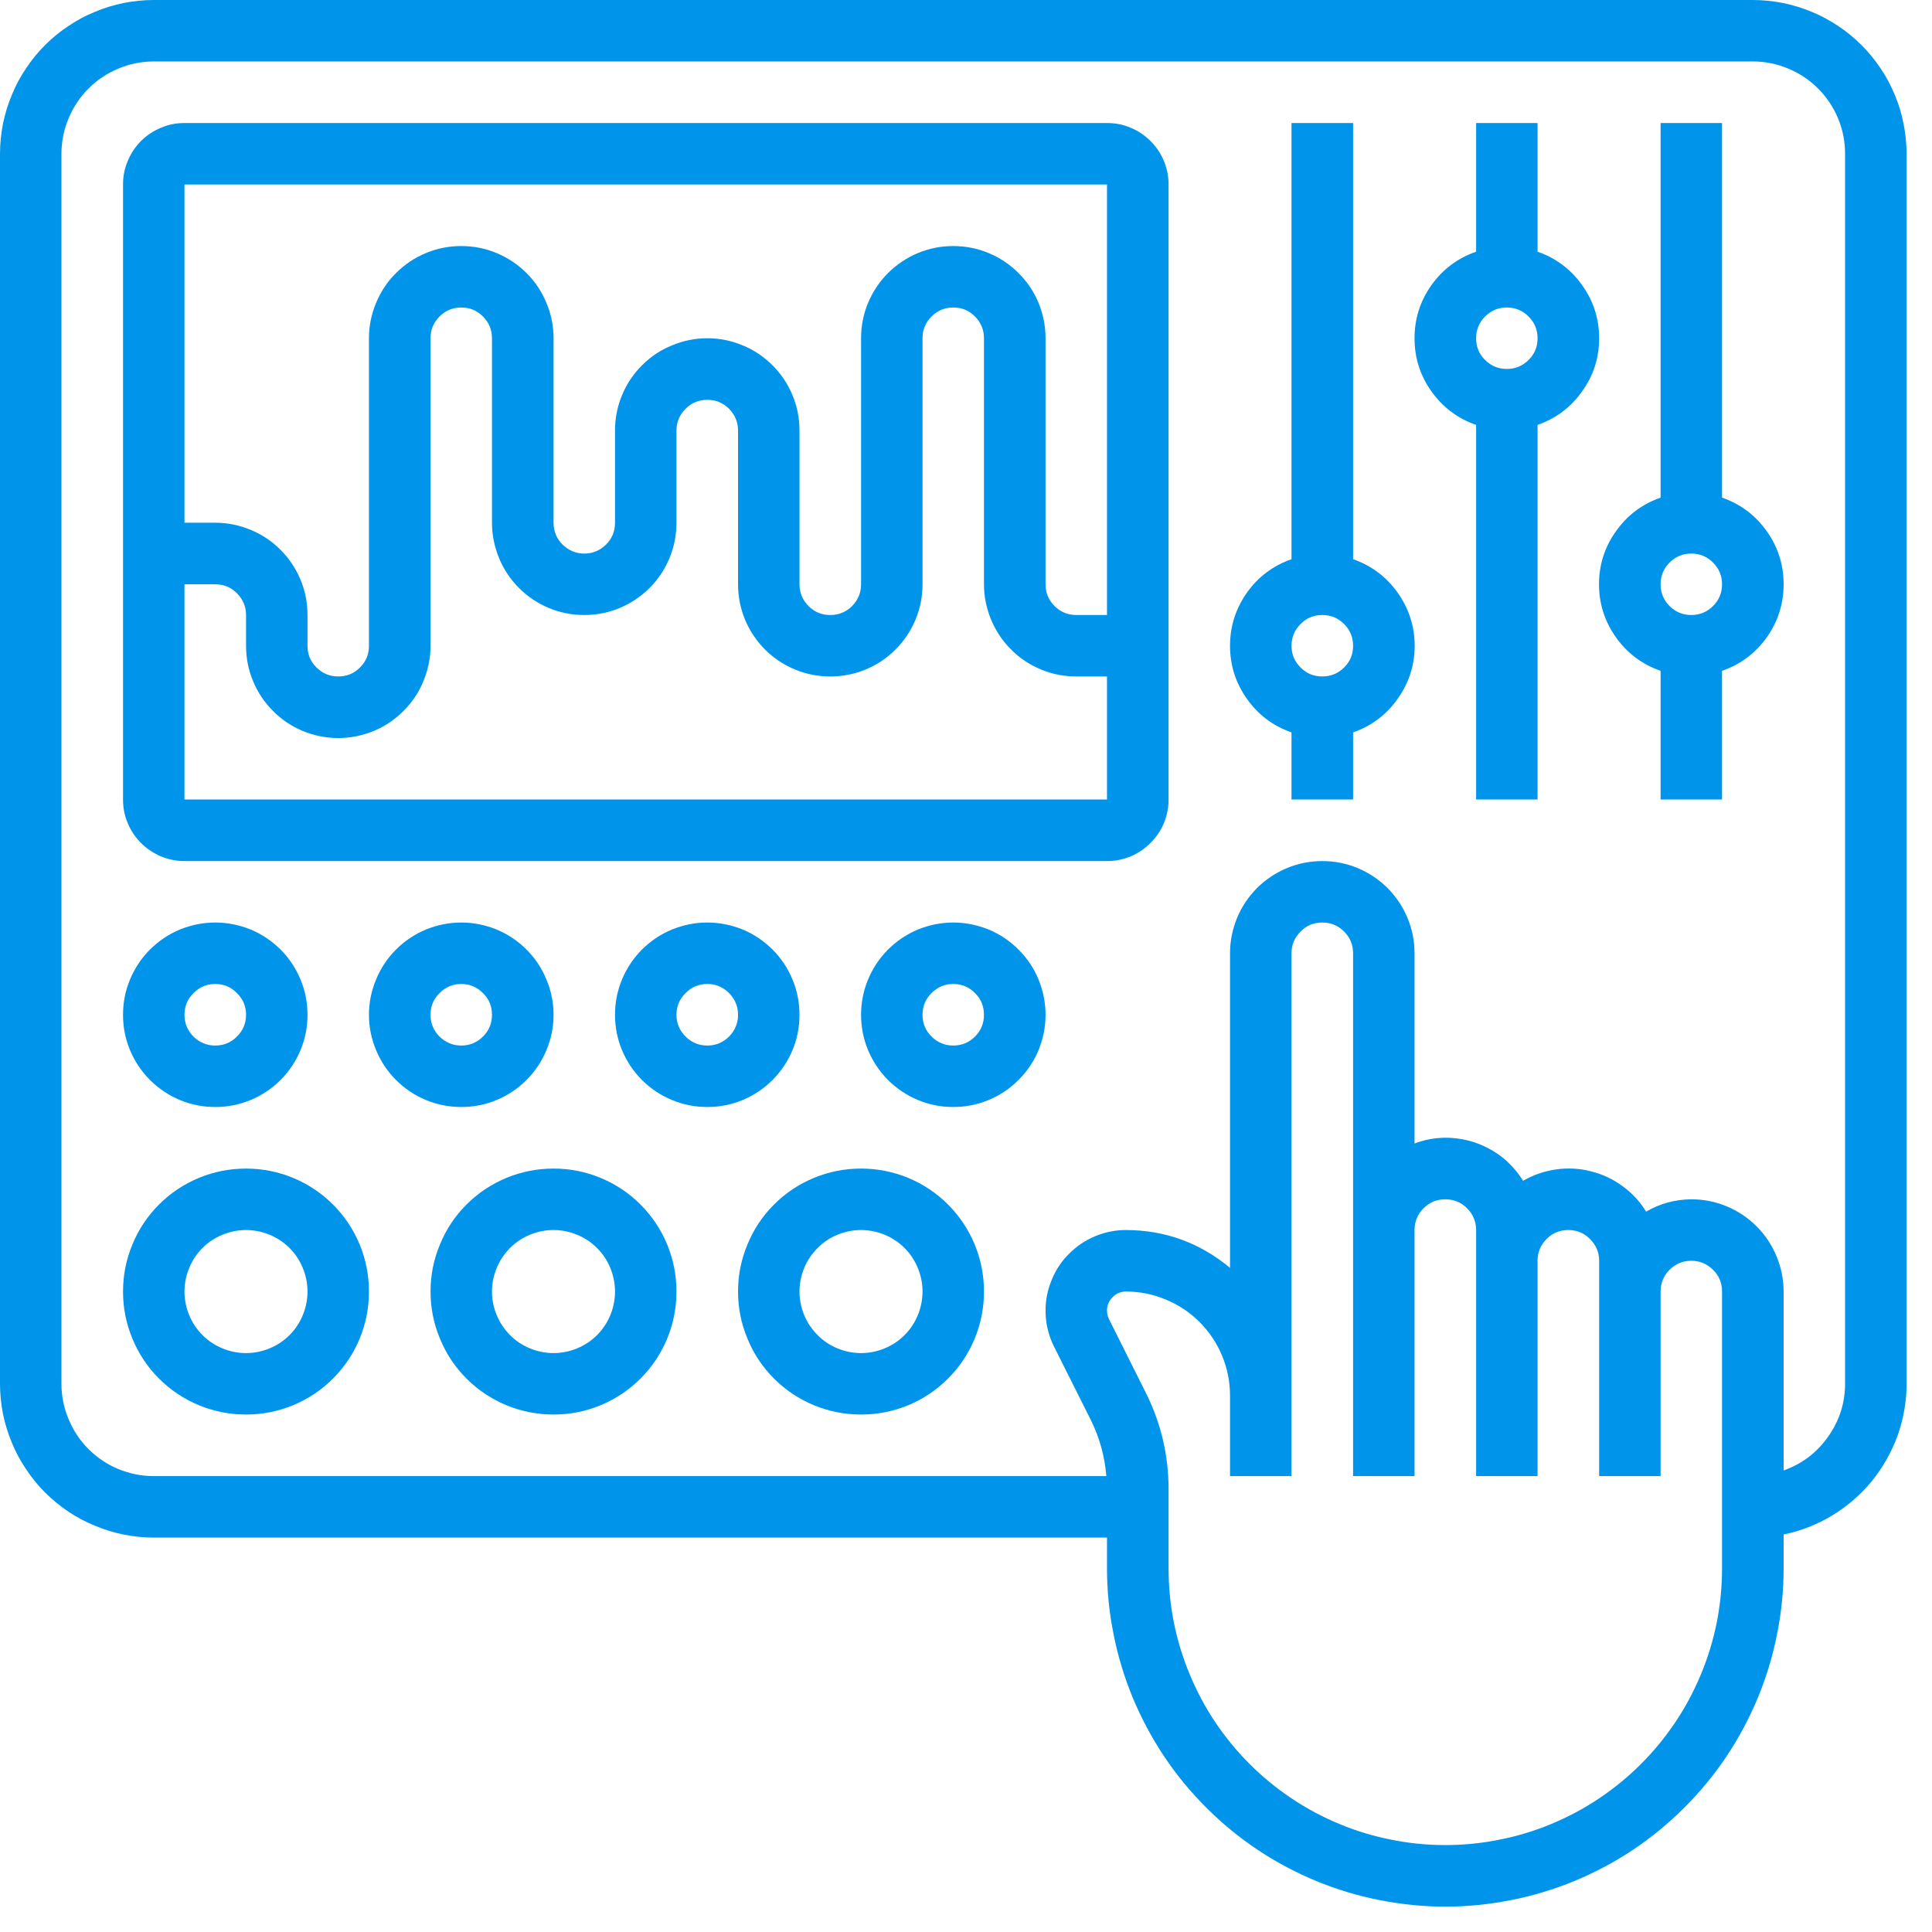 <svg xmlns="http://www.w3.org/2000/svg" xmlns:xlink="http://www.w3.org/1999/xlink" width="56.25" viewBox="0 0 56.25 56.25" height="56.25" preserveAspectRatio="xMidYMid meet"><defs><clipPath id="clip-0"><path d="M 0 0 L 55.512 0 L 55.512 55.512 L 0 55.512 Z M 0 0 " clip-rule="nonzero"></path></clipPath></defs><g clip-path="url(#clip-0)"><path fill="rgb(0%, 58.429%, 92.159%)" d="M 51.035 0 L 4.477 0 C 4.184 0 3.891 0.031 3.605 0.086 C 3.316 0.145 3.035 0.23 2.766 0.344 C 2.492 0.453 2.234 0.594 1.992 0.758 C 1.746 0.918 1.52 1.105 1.312 1.312 C 1.105 1.52 0.918 1.746 0.758 1.992 C 0.594 2.234 0.453 2.492 0.344 2.766 C 0.23 3.035 0.145 3.316 0.086 3.605 C 0.031 3.891 0 4.184 0 4.477 L 0 40.289 C 0 40.582 0.031 40.875 0.086 41.164 C 0.145 41.449 0.23 41.73 0.344 42 C 0.453 42.273 0.594 42.531 0.758 42.773 C 0.918 43.02 1.105 43.246 1.312 43.453 C 1.52 43.66 1.746 43.848 1.992 44.012 C 2.234 44.172 2.492 44.312 2.766 44.422 C 3.035 44.535 3.316 44.621 3.605 44.68 C 3.891 44.738 4.184 44.766 4.477 44.766 L 32.23 44.766 L 32.23 45.66 C 32.23 46.309 32.293 46.949 32.422 47.582 C 32.547 48.219 32.734 48.832 32.98 49.43 C 33.23 50.027 33.531 50.594 33.891 51.133 C 34.25 51.672 34.66 52.168 35.117 52.625 C 35.574 53.082 36.07 53.492 36.609 53.852 C 37.145 54.211 37.715 54.512 38.312 54.762 C 38.91 55.008 39.523 55.195 40.16 55.32 C 40.793 55.445 41.434 55.512 42.078 55.512 C 42.727 55.512 43.367 55.445 44 55.32 C 44.637 55.195 45.25 55.008 45.848 54.762 C 46.445 54.512 47.016 54.211 47.551 53.852 C 48.09 53.492 48.586 53.082 49.043 52.625 C 49.5 52.168 49.91 51.672 50.27 51.133 C 50.629 50.594 50.93 50.027 51.18 49.43 C 51.426 48.832 51.613 48.219 51.738 47.582 C 51.867 46.949 51.93 46.309 51.93 45.66 L 51.93 44.676 C 52.434 44.574 52.906 44.387 53.348 44.121 C 53.789 43.852 54.172 43.52 54.5 43.121 C 54.824 42.719 55.074 42.277 55.25 41.793 C 55.422 41.305 55.508 40.805 55.512 40.289 L 55.512 4.477 C 55.508 4.184 55.48 3.891 55.422 3.605 C 55.367 3.316 55.281 3.035 55.168 2.766 C 55.055 2.492 54.918 2.234 54.754 1.992 C 54.59 1.746 54.406 1.52 54.195 1.312 C 53.988 1.105 53.762 0.918 53.52 0.758 C 53.273 0.594 53.016 0.453 52.746 0.344 C 52.473 0.23 52.195 0.145 51.906 0.086 C 51.617 0.031 51.328 0 51.035 0 Z M 50.137 45.66 C 50.137 46.191 50.086 46.715 49.984 47.234 C 49.879 47.754 49.727 48.258 49.523 48.746 C 49.32 49.234 49.074 49.699 48.781 50.137 C 48.484 50.578 48.152 50.984 47.777 51.359 C 47.402 51.734 46.996 52.066 46.559 52.359 C 46.117 52.656 45.652 52.902 45.164 53.105 C 44.676 53.309 44.172 53.461 43.652 53.562 C 43.133 53.668 42.609 53.719 42.078 53.719 C 41.551 53.719 41.027 53.668 40.508 53.562 C 39.988 53.461 39.484 53.309 38.996 53.105 C 38.508 52.902 38.043 52.656 37.602 52.359 C 37.164 52.066 36.758 51.734 36.383 51.359 C 36.008 50.984 35.676 50.578 35.379 50.137 C 35.086 49.699 34.84 49.234 34.637 48.746 C 34.434 48.258 34.281 47.754 34.176 47.234 C 34.074 46.715 34.023 46.191 34.023 45.66 L 34.023 43.348 C 34.02 42.363 33.801 41.43 33.359 40.547 L 32.289 38.41 C 32.25 38.328 32.23 38.246 32.23 38.156 C 32.23 38.004 32.285 37.875 32.395 37.766 C 32.5 37.656 32.633 37.605 32.785 37.602 C 33.188 37.605 33.574 37.68 33.941 37.836 C 34.312 37.988 34.641 38.207 34.926 38.492 C 35.207 38.773 35.426 39.102 35.582 39.473 C 35.734 39.844 35.812 40.23 35.812 40.633 L 35.812 42.977 L 37.602 42.977 L 37.602 27.754 C 37.602 27.508 37.691 27.297 37.867 27.121 C 38.039 26.945 38.25 26.859 38.5 26.859 C 38.746 26.859 38.957 26.945 39.133 27.121 C 39.309 27.297 39.395 27.508 39.395 27.754 L 39.395 42.977 L 41.184 42.977 L 41.184 35.812 C 41.184 35.566 41.273 35.355 41.445 35.18 C 41.621 35.004 41.832 34.918 42.078 34.918 C 42.328 34.918 42.539 35.004 42.715 35.18 C 42.887 35.355 42.977 35.566 42.977 35.812 L 42.977 42.977 L 44.766 42.977 L 44.766 36.707 C 44.766 36.461 44.852 36.25 45.027 36.074 C 45.203 35.898 45.414 35.812 45.66 35.812 C 45.91 35.812 46.121 35.898 46.293 36.074 C 46.469 36.25 46.559 36.461 46.559 36.707 L 46.559 42.977 L 48.348 42.977 L 48.348 37.602 C 48.348 37.355 48.434 37.145 48.609 36.969 C 48.785 36.797 48.996 36.707 49.242 36.707 C 49.488 36.707 49.699 36.797 49.875 36.969 C 50.051 37.145 50.137 37.355 50.137 37.602 Z M 53.719 40.289 C 53.719 40.855 53.551 41.371 53.223 41.832 C 52.895 42.297 52.465 42.621 51.93 42.812 L 51.93 37.602 C 51.93 37.246 51.859 36.906 51.723 36.574 C 51.586 36.246 51.395 35.957 51.141 35.703 C 50.891 35.453 50.598 35.258 50.27 35.121 C 49.941 34.984 49.598 34.918 49.242 34.918 C 48.773 34.922 48.332 35.039 47.926 35.277 C 47.746 34.98 47.516 34.734 47.234 34.531 C 46.957 34.328 46.652 34.184 46.316 34.102 C 45.984 34.016 45.645 34 45.305 34.047 C 44.961 34.098 44.641 34.207 44.344 34.379 C 44.184 34.121 43.984 33.895 43.75 33.703 C 43.512 33.516 43.246 33.371 42.961 33.27 C 42.672 33.172 42.375 33.125 42.07 33.125 C 41.766 33.129 41.469 33.184 41.184 33.293 L 41.184 27.754 C 41.184 27.398 41.117 27.055 40.98 26.727 C 40.844 26.398 40.648 26.109 40.398 25.855 C 40.145 25.605 39.855 25.41 39.527 25.273 C 39.199 25.137 38.855 25.07 38.5 25.07 C 38.145 25.07 37.801 25.137 37.473 25.273 C 37.141 25.41 36.852 25.605 36.598 25.855 C 36.348 26.109 36.152 26.398 36.016 26.727 C 35.883 27.055 35.812 27.398 35.812 27.754 L 35.812 36.914 C 34.934 36.184 33.926 35.816 32.785 35.812 C 32.473 35.812 32.176 35.871 31.887 35.992 C 31.602 36.109 31.348 36.281 31.129 36.5 C 30.906 36.719 30.738 36.973 30.621 37.262 C 30.5 37.547 30.441 37.848 30.441 38.156 C 30.441 38.527 30.523 38.875 30.688 39.207 L 31.762 41.348 C 32.016 41.863 32.164 42.406 32.211 42.977 L 4.477 42.977 C 4.121 42.977 3.777 42.906 3.449 42.773 C 3.121 42.637 2.828 42.441 2.578 42.191 C 2.324 41.938 2.133 41.648 1.996 41.316 C 1.859 40.988 1.789 40.648 1.789 40.289 L 1.789 4.477 C 1.789 4.121 1.859 3.777 1.996 3.449 C 2.133 3.121 2.324 2.828 2.578 2.578 C 2.828 2.324 3.121 2.133 3.449 1.996 C 3.777 1.859 4.121 1.789 4.477 1.789 L 51.035 1.789 C 51.391 1.789 51.73 1.859 52.062 1.996 C 52.391 2.133 52.68 2.324 52.934 2.578 C 53.184 2.828 53.379 3.121 53.516 3.449 C 53.652 3.777 53.719 4.121 53.719 4.477 Z M 53.719 40.289 " fill-opacity="1" fill-rule="nonzero"></path></g><path fill="rgb(0%, 58.429%, 92.159%)" d="M 32.23 3.582 L 5.371 3.582 C 5.133 3.582 4.906 3.625 4.688 3.719 C 4.469 3.809 4.273 3.938 4.105 4.105 C 3.938 4.273 3.809 4.469 3.719 4.688 C 3.625 4.906 3.582 5.133 3.582 5.371 L 3.582 23.277 C 3.582 23.516 3.625 23.746 3.719 23.965 C 3.809 24.184 3.938 24.375 4.105 24.543 C 4.273 24.711 4.469 24.84 4.688 24.934 C 4.906 25.023 5.133 25.07 5.371 25.07 L 32.23 25.07 C 32.469 25.07 32.699 25.023 32.918 24.934 C 33.137 24.84 33.328 24.711 33.496 24.543 C 33.664 24.375 33.797 24.184 33.887 23.965 C 33.977 23.746 34.023 23.516 34.023 23.277 L 34.023 5.371 C 34.023 5.133 33.977 4.906 33.887 4.688 C 33.797 4.469 33.664 4.273 33.496 4.105 C 33.328 3.938 33.137 3.809 32.918 3.719 C 32.699 3.625 32.469 3.582 32.23 3.582 Z M 32.23 5.371 L 32.23 17.906 L 31.336 17.906 C 31.09 17.906 30.879 17.82 30.703 17.645 C 30.527 17.469 30.441 17.258 30.441 17.012 L 30.441 9.848 C 30.441 9.492 30.371 9.148 30.238 8.82 C 30.102 8.492 29.906 8.199 29.652 7.949 C 29.402 7.699 29.113 7.504 28.781 7.367 C 28.453 7.23 28.109 7.164 27.754 7.164 C 27.398 7.164 27.055 7.23 26.727 7.367 C 26.398 7.504 26.109 7.699 25.855 7.949 C 25.605 8.199 25.41 8.492 25.273 8.82 C 25.137 9.148 25.07 9.492 25.07 9.848 L 25.07 17.012 C 25.07 17.258 24.98 17.469 24.809 17.645 C 24.633 17.82 24.422 17.906 24.172 17.906 C 23.926 17.906 23.715 17.82 23.539 17.645 C 23.367 17.469 23.277 17.258 23.277 17.012 L 23.277 12.535 C 23.277 12.18 23.211 11.836 23.074 11.508 C 22.938 11.176 22.742 10.887 22.492 10.637 C 22.238 10.383 21.949 10.188 21.621 10.055 C 21.293 9.918 20.949 9.848 20.594 9.848 C 20.234 9.848 19.895 9.918 19.566 10.055 C 19.234 10.188 18.945 10.383 18.691 10.637 C 18.441 10.887 18.246 11.176 18.109 11.508 C 17.973 11.836 17.906 12.18 17.906 12.535 L 17.906 15.219 C 17.906 15.469 17.82 15.68 17.645 15.855 C 17.469 16.027 17.258 16.117 17.012 16.117 C 16.766 16.117 16.555 16.027 16.379 15.855 C 16.203 15.68 16.117 15.469 16.117 15.219 L 16.117 9.848 C 16.117 9.492 16.047 9.148 15.91 8.82 C 15.773 8.492 15.582 8.199 15.328 7.949 C 15.078 7.699 14.785 7.504 14.457 7.367 C 14.129 7.23 13.785 7.164 13.43 7.164 C 13.074 7.164 12.73 7.23 12.402 7.367 C 12.074 7.504 11.781 7.699 11.531 7.949 C 11.277 8.199 11.086 8.492 10.949 8.82 C 10.812 9.148 10.742 9.492 10.742 9.848 L 10.742 18.801 C 10.742 19.051 10.656 19.262 10.48 19.434 C 10.309 19.609 10.098 19.695 9.848 19.695 C 9.602 19.695 9.391 19.609 9.215 19.434 C 9.039 19.262 8.953 19.051 8.953 18.801 L 8.953 17.906 C 8.953 17.551 8.887 17.207 8.75 16.879 C 8.613 16.551 8.418 16.258 8.168 16.008 C 7.914 15.754 7.625 15.562 7.297 15.426 C 6.965 15.289 6.625 15.219 6.266 15.219 L 5.371 15.219 L 5.371 5.371 Z M 5.371 23.277 L 5.371 17.012 L 6.266 17.012 C 6.516 17.012 6.727 17.098 6.898 17.273 C 7.074 17.449 7.164 17.66 7.164 17.906 L 7.164 18.801 C 7.164 19.156 7.23 19.5 7.367 19.828 C 7.504 20.16 7.699 20.449 7.949 20.699 C 8.199 20.953 8.492 21.148 8.82 21.285 C 9.148 21.418 9.492 21.488 9.848 21.488 C 10.203 21.488 10.547 21.418 10.875 21.285 C 11.207 21.148 11.496 20.953 11.746 20.699 C 12 20.449 12.195 20.16 12.328 19.828 C 12.465 19.5 12.535 19.156 12.535 18.801 L 12.535 9.848 C 12.535 9.602 12.621 9.391 12.797 9.215 C 12.973 9.039 13.184 8.953 13.43 8.953 C 13.676 8.953 13.887 9.039 14.062 9.215 C 14.238 9.391 14.324 9.602 14.324 9.848 L 14.324 15.219 C 14.324 15.578 14.395 15.918 14.531 16.25 C 14.664 16.578 14.859 16.867 15.113 17.121 C 15.363 17.371 15.652 17.566 15.984 17.703 C 16.312 17.84 16.656 17.906 17.012 17.906 C 17.367 17.906 17.711 17.84 18.039 17.703 C 18.367 17.566 18.66 17.371 18.91 17.121 C 19.164 16.867 19.355 16.578 19.492 16.25 C 19.629 15.918 19.695 15.578 19.695 15.219 L 19.695 12.535 C 19.695 12.289 19.785 12.078 19.961 11.902 C 20.133 11.727 20.344 11.641 20.594 11.641 C 20.84 11.641 21.051 11.727 21.227 11.902 C 21.398 12.078 21.488 12.289 21.488 12.535 L 21.488 17.012 C 21.488 17.367 21.555 17.711 21.691 18.039 C 21.828 18.367 22.023 18.66 22.273 18.91 C 22.527 19.164 22.816 19.355 23.145 19.492 C 23.477 19.629 23.816 19.695 24.172 19.695 C 24.531 19.695 24.871 19.629 25.203 19.492 C 25.531 19.355 25.82 19.164 26.074 18.91 C 26.324 18.66 26.52 18.367 26.656 18.039 C 26.793 17.711 26.859 17.367 26.859 17.012 L 26.859 9.848 C 26.859 9.602 26.945 9.391 27.121 9.215 C 27.297 9.039 27.508 8.953 27.754 8.953 C 28.004 8.953 28.215 9.039 28.387 9.215 C 28.562 9.391 28.648 9.602 28.648 9.848 L 28.648 17.012 C 28.648 17.367 28.719 17.711 28.855 18.039 C 28.992 18.367 29.184 18.66 29.438 18.91 C 29.688 19.164 29.98 19.355 30.309 19.492 C 30.637 19.629 30.98 19.695 31.336 19.695 L 32.23 19.695 L 32.23 23.277 Z M 5.371 23.277 " fill-opacity="1" fill-rule="nonzero"></path><path fill="rgb(0%, 58.429%, 92.159%)" d="M 7.164 34.023 C 6.688 34.023 6.23 34.113 5.793 34.293 C 5.352 34.477 4.965 34.734 4.629 35.07 C 4.293 35.406 4.035 35.793 3.855 36.234 C 3.672 36.672 3.582 37.129 3.582 37.602 C 3.582 38.078 3.672 38.535 3.855 38.973 C 4.035 39.414 4.293 39.801 4.629 40.137 C 4.965 40.473 5.352 40.73 5.793 40.914 C 6.23 41.094 6.688 41.184 7.164 41.184 C 7.637 41.184 8.094 41.094 8.531 40.914 C 8.973 40.73 9.359 40.473 9.695 40.137 C 10.031 39.801 10.289 39.414 10.473 38.973 C 10.652 38.535 10.742 38.078 10.742 37.602 C 10.742 37.129 10.652 36.672 10.473 36.234 C 10.289 35.793 10.031 35.406 9.695 35.07 C 9.359 34.734 8.973 34.477 8.531 34.293 C 8.094 34.113 7.637 34.023 7.164 34.023 Z M 7.164 39.395 C 6.926 39.395 6.695 39.348 6.477 39.258 C 6.258 39.168 6.062 39.039 5.895 38.871 C 5.727 38.703 5.598 38.508 5.508 38.289 C 5.418 38.07 5.371 37.84 5.371 37.602 C 5.371 37.367 5.418 37.137 5.508 36.918 C 5.598 36.699 5.727 36.504 5.895 36.336 C 6.062 36.168 6.258 36.039 6.477 35.949 C 6.695 35.859 6.926 35.812 7.164 35.812 C 7.398 35.812 7.629 35.859 7.848 35.949 C 8.066 36.039 8.262 36.168 8.43 36.336 C 8.598 36.504 8.727 36.699 8.816 36.918 C 8.906 37.137 8.953 37.367 8.953 37.602 C 8.953 37.84 8.906 38.07 8.816 38.289 C 8.727 38.508 8.598 38.703 8.43 38.871 C 8.262 39.039 8.066 39.168 7.848 39.258 C 7.629 39.348 7.398 39.395 7.164 39.395 Z M 7.164 39.395 " fill-opacity="1" fill-rule="nonzero"></path><path fill="rgb(0%, 58.429%, 92.159%)" d="M 16.117 34.023 C 15.641 34.023 15.184 34.113 14.746 34.293 C 14.305 34.477 13.918 34.734 13.582 35.07 C 13.246 35.406 12.988 35.793 12.809 36.234 C 12.625 36.672 12.535 37.129 12.535 37.602 C 12.535 38.078 12.625 38.535 12.809 38.973 C 12.988 39.414 13.246 39.801 13.582 40.137 C 13.918 40.473 14.305 40.73 14.746 40.914 C 15.184 41.094 15.641 41.184 16.117 41.184 C 16.59 41.184 17.047 41.094 17.484 40.914 C 17.926 40.73 18.312 40.473 18.648 40.137 C 18.984 39.801 19.242 39.414 19.426 38.973 C 19.605 38.535 19.695 38.078 19.695 37.602 C 19.695 37.129 19.605 36.672 19.426 36.234 C 19.242 35.793 18.984 35.406 18.648 35.07 C 18.312 34.734 17.926 34.477 17.484 34.293 C 17.047 34.113 16.59 34.023 16.117 34.023 Z M 16.117 39.395 C 15.879 39.395 15.648 39.348 15.43 39.258 C 15.211 39.168 15.016 39.039 14.848 38.871 C 14.684 38.703 14.551 38.508 14.461 38.289 C 14.371 38.07 14.324 37.84 14.324 37.602 C 14.324 37.367 14.371 37.137 14.461 36.918 C 14.551 36.699 14.684 36.504 14.848 36.336 C 15.016 36.168 15.211 36.039 15.43 35.949 C 15.648 35.859 15.879 35.812 16.117 35.812 C 16.352 35.812 16.582 35.859 16.801 35.949 C 17.02 36.039 17.215 36.168 17.383 36.336 C 17.551 36.504 17.68 36.699 17.77 36.918 C 17.859 37.137 17.906 37.367 17.906 37.602 C 17.906 37.84 17.859 38.07 17.77 38.289 C 17.68 38.508 17.551 38.703 17.383 38.871 C 17.215 39.039 17.02 39.168 16.801 39.258 C 16.582 39.348 16.352 39.395 16.117 39.395 Z M 16.117 39.395 " fill-opacity="1" fill-rule="nonzero"></path><path fill="rgb(0%, 58.429%, 92.159%)" d="M 25.07 34.023 C 24.594 34.023 24.137 34.113 23.699 34.293 C 23.258 34.477 22.871 34.734 22.535 35.07 C 22.199 35.406 21.941 35.793 21.762 36.234 C 21.578 36.672 21.488 37.129 21.488 37.602 C 21.488 38.078 21.578 38.535 21.762 38.973 C 21.941 39.414 22.199 39.801 22.535 40.137 C 22.871 40.473 23.258 40.73 23.699 40.914 C 24.137 41.094 24.594 41.184 25.07 41.184 C 25.543 41.184 26 41.094 26.441 40.914 C 26.879 40.73 27.266 40.473 27.602 40.137 C 27.938 39.801 28.195 39.414 28.379 38.973 C 28.559 38.535 28.648 38.078 28.648 37.602 C 28.648 37.129 28.559 36.672 28.379 36.234 C 28.195 35.793 27.938 35.406 27.602 35.07 C 27.266 34.734 26.879 34.477 26.441 34.293 C 26 34.113 25.543 34.023 25.07 34.023 Z M 25.07 39.395 C 24.832 39.395 24.602 39.348 24.383 39.258 C 24.164 39.168 23.969 39.039 23.805 38.871 C 23.637 38.703 23.504 38.508 23.414 38.289 C 23.324 38.07 23.277 37.84 23.277 37.602 C 23.277 37.367 23.324 37.137 23.414 36.918 C 23.504 36.699 23.637 36.504 23.805 36.336 C 23.969 36.168 24.164 36.039 24.383 35.949 C 24.602 35.859 24.832 35.812 25.07 35.812 C 25.305 35.812 25.535 35.859 25.754 35.949 C 25.973 36.039 26.168 36.168 26.336 36.336 C 26.504 36.504 26.633 36.699 26.723 36.918 C 26.812 37.137 26.859 37.367 26.859 37.602 C 26.859 37.84 26.812 38.07 26.723 38.289 C 26.633 38.508 26.504 38.703 26.336 38.871 C 26.168 39.039 25.973 39.168 25.754 39.258 C 25.535 39.348 25.305 39.395 25.07 39.395 Z M 25.07 39.395 " fill-opacity="1" fill-rule="nonzero"></path><path fill="rgb(0%, 58.429%, 92.159%)" d="M 8.953 29.547 C 8.953 29.188 8.887 28.848 8.75 28.52 C 8.613 28.188 8.418 27.898 8.168 27.645 C 7.914 27.395 7.625 27.199 7.297 27.062 C 6.965 26.93 6.625 26.859 6.266 26.859 C 5.91 26.859 5.57 26.93 5.238 27.062 C 4.91 27.199 4.621 27.395 4.367 27.645 C 4.117 27.898 3.922 28.188 3.785 28.52 C 3.648 28.848 3.582 29.188 3.582 29.547 C 3.582 29.902 3.648 30.246 3.785 30.574 C 3.922 30.902 4.117 31.191 4.367 31.445 C 4.621 31.695 4.91 31.891 5.238 32.027 C 5.57 32.164 5.91 32.23 6.266 32.23 C 6.625 32.23 6.965 32.164 7.297 32.027 C 7.625 31.891 7.914 31.695 8.168 31.445 C 8.418 31.191 8.613 30.902 8.75 30.574 C 8.887 30.246 8.953 29.902 8.953 29.547 Z M 5.371 29.547 C 5.371 29.297 5.461 29.086 5.633 28.914 C 5.809 28.738 6.02 28.648 6.266 28.648 C 6.516 28.648 6.727 28.738 6.898 28.914 C 7.074 29.086 7.164 29.297 7.164 29.547 C 7.164 29.793 7.074 30.004 6.898 30.18 C 6.727 30.352 6.516 30.441 6.266 30.441 C 6.02 30.441 5.809 30.352 5.633 30.18 C 5.461 30.004 5.371 29.793 5.371 29.547 Z M 5.371 29.547 " fill-opacity="1" fill-rule="nonzero"></path><path fill="rgb(0%, 58.429%, 92.159%)" d="M 16.117 29.547 C 16.117 29.188 16.047 28.848 15.91 28.52 C 15.773 28.188 15.582 27.898 15.328 27.645 C 15.078 27.395 14.785 27.199 14.457 27.062 C 14.129 26.93 13.785 26.859 13.43 26.859 C 13.074 26.859 12.73 26.93 12.402 27.062 C 12.074 27.199 11.781 27.395 11.531 27.645 C 11.277 27.898 11.086 28.188 10.949 28.52 C 10.812 28.848 10.742 29.188 10.742 29.547 C 10.742 29.902 10.812 30.246 10.949 30.574 C 11.086 30.902 11.277 31.191 11.531 31.445 C 11.781 31.695 12.074 31.891 12.402 32.027 C 12.73 32.164 13.074 32.23 13.43 32.23 C 13.785 32.23 14.129 32.164 14.457 32.027 C 14.785 31.891 15.078 31.695 15.328 31.445 C 15.582 31.191 15.773 30.902 15.91 30.574 C 16.047 30.246 16.117 29.902 16.117 29.547 Z M 12.535 29.547 C 12.535 29.297 12.621 29.086 12.797 28.914 C 12.973 28.738 13.184 28.648 13.43 28.648 C 13.676 28.648 13.887 28.738 14.062 28.914 C 14.238 29.086 14.324 29.297 14.324 29.547 C 14.324 29.793 14.238 30.004 14.062 30.18 C 13.887 30.352 13.676 30.441 13.43 30.441 C 13.184 30.441 12.973 30.352 12.797 30.18 C 12.621 30.004 12.535 29.793 12.535 29.547 Z M 12.535 29.547 " fill-opacity="1" fill-rule="nonzero"></path><path fill="rgb(0%, 58.429%, 92.159%)" d="M 23.277 29.547 C 23.277 29.188 23.211 28.848 23.074 28.52 C 22.938 28.188 22.742 27.898 22.492 27.645 C 22.238 27.395 21.949 27.199 21.621 27.062 C 21.293 26.93 20.949 26.859 20.594 26.859 C 20.234 26.859 19.895 26.93 19.566 27.062 C 19.234 27.199 18.945 27.395 18.691 27.645 C 18.441 27.898 18.246 28.188 18.109 28.52 C 17.973 28.848 17.906 29.188 17.906 29.547 C 17.906 29.902 17.973 30.246 18.109 30.574 C 18.246 30.902 18.441 31.191 18.691 31.445 C 18.945 31.695 19.234 31.891 19.566 32.027 C 19.895 32.164 20.234 32.23 20.594 32.23 C 20.949 32.23 21.293 32.164 21.621 32.027 C 21.949 31.891 22.238 31.695 22.492 31.445 C 22.742 31.191 22.938 30.902 23.074 30.574 C 23.211 30.246 23.277 29.902 23.277 29.547 Z M 20.594 30.441 C 20.344 30.441 20.133 30.352 19.961 30.18 C 19.785 30.004 19.695 29.793 19.695 29.547 C 19.695 29.297 19.785 29.086 19.961 28.914 C 20.133 28.738 20.344 28.648 20.594 28.648 C 20.84 28.648 21.051 28.738 21.227 28.914 C 21.398 29.086 21.488 29.297 21.488 29.547 C 21.488 29.793 21.398 30.004 21.227 30.18 C 21.051 30.352 20.84 30.441 20.594 30.441 Z M 20.594 30.441 " fill-opacity="1" fill-rule="nonzero"></path><path fill="rgb(0%, 58.429%, 92.159%)" d="M 27.754 26.859 C 27.398 26.859 27.055 26.93 26.727 27.062 C 26.398 27.199 26.109 27.395 25.855 27.645 C 25.605 27.898 25.41 28.188 25.273 28.52 C 25.137 28.848 25.07 29.188 25.07 29.547 C 25.07 29.902 25.137 30.246 25.273 30.574 C 25.41 30.902 25.605 31.191 25.855 31.445 C 26.109 31.695 26.398 31.891 26.727 32.027 C 27.055 32.164 27.398 32.23 27.754 32.23 C 28.109 32.23 28.453 32.164 28.781 32.027 C 29.113 31.891 29.402 31.695 29.652 31.445 C 29.906 31.191 30.102 30.902 30.238 30.574 C 30.371 30.246 30.441 29.902 30.441 29.547 C 30.441 29.188 30.371 28.848 30.238 28.52 C 30.102 28.188 29.906 27.898 29.652 27.645 C 29.402 27.395 29.113 27.199 28.781 27.062 C 28.453 26.93 28.109 26.859 27.754 26.859 Z M 27.754 30.441 C 27.508 30.441 27.297 30.352 27.121 30.18 C 26.945 30.004 26.859 29.793 26.859 29.547 C 26.859 29.297 26.945 29.086 27.121 28.914 C 27.297 28.738 27.508 28.648 27.754 28.648 C 28.004 28.648 28.215 28.738 28.387 28.914 C 28.562 29.086 28.648 29.297 28.648 29.547 C 28.648 29.793 28.562 30.004 28.387 30.18 C 28.215 30.352 28.004 30.441 27.754 30.441 Z M 27.754 30.441 " fill-opacity="1" fill-rule="nonzero"></path><path fill="rgb(0%, 58.429%, 92.159%)" d="M 39.395 16.281 L 39.395 3.582 L 37.602 3.582 L 37.602 16.281 C 37.066 16.469 36.633 16.793 36.305 17.254 C 35.977 17.719 35.812 18.234 35.812 18.801 C 35.812 19.371 35.977 19.887 36.305 20.348 C 36.633 20.812 37.066 21.137 37.602 21.324 L 37.602 23.277 L 39.395 23.277 L 39.395 21.324 C 39.93 21.137 40.363 20.812 40.691 20.348 C 41.02 19.887 41.188 19.371 41.188 18.801 C 41.188 18.234 41.02 17.719 40.691 17.254 C 40.363 16.793 39.93 16.469 39.395 16.281 Z M 38.5 19.695 C 38.25 19.695 38.039 19.609 37.867 19.434 C 37.691 19.262 37.602 19.051 37.602 18.801 C 37.602 18.555 37.691 18.344 37.867 18.168 C 38.039 17.992 38.25 17.906 38.5 17.906 C 38.746 17.906 38.957 17.992 39.133 18.168 C 39.309 18.344 39.395 18.555 39.395 18.801 C 39.395 19.051 39.309 19.262 39.133 19.434 C 38.957 19.609 38.746 19.695 38.5 19.695 Z M 38.5 19.695 " fill-opacity="1" fill-rule="nonzero"></path><path fill="rgb(0%, 58.429%, 92.159%)" d="M 44.766 7.328 L 44.766 3.582 L 42.977 3.582 L 42.977 7.328 C 42.438 7.516 42.008 7.84 41.676 8.301 C 41.348 8.766 41.184 9.281 41.184 9.848 C 41.184 10.418 41.348 10.934 41.676 11.395 C 42.008 11.859 42.438 12.184 42.977 12.371 L 42.977 23.277 L 44.766 23.277 L 44.766 12.371 C 45.301 12.184 45.734 11.859 46.062 11.395 C 46.395 10.934 46.559 10.418 46.559 9.848 C 46.559 9.281 46.395 8.766 46.062 8.301 C 45.734 7.84 45.301 7.516 44.766 7.328 Z M 43.871 10.742 C 43.625 10.742 43.414 10.656 43.238 10.48 C 43.062 10.309 42.977 10.098 42.977 9.848 C 42.977 9.602 43.062 9.391 43.238 9.215 C 43.414 9.039 43.625 8.953 43.871 8.953 C 44.117 8.953 44.328 9.039 44.504 9.215 C 44.68 9.391 44.766 9.602 44.766 9.848 C 44.766 10.098 44.68 10.309 44.504 10.48 C 44.328 10.656 44.117 10.742 43.871 10.742 Z M 43.871 10.742 " fill-opacity="1" fill-rule="nonzero"></path><path fill="rgb(0%, 58.429%, 92.159%)" d="M 50.137 14.488 L 50.137 3.582 L 48.348 3.582 L 48.348 14.488 C 47.812 14.676 47.379 15 47.051 15.465 C 46.719 15.926 46.555 16.441 46.555 17.012 C 46.555 17.578 46.719 18.094 47.051 18.559 C 47.379 19.02 47.812 19.344 48.348 19.531 L 48.348 23.277 L 50.137 23.277 L 50.137 19.531 C 50.676 19.344 51.105 19.02 51.438 18.559 C 51.766 18.094 51.93 17.578 51.93 17.012 C 51.93 16.441 51.766 15.926 51.438 15.465 C 51.105 15 50.676 14.676 50.137 14.488 Z M 49.242 17.906 C 48.996 17.906 48.785 17.82 48.609 17.645 C 48.434 17.469 48.348 17.258 48.348 17.012 C 48.348 16.766 48.434 16.555 48.609 16.379 C 48.785 16.203 48.996 16.117 49.242 16.117 C 49.488 16.117 49.699 16.203 49.875 16.379 C 50.051 16.555 50.137 16.766 50.137 17.012 C 50.137 17.258 50.051 17.469 49.875 17.645 C 49.699 17.82 49.488 17.906 49.242 17.906 Z M 49.242 17.906 " fill-opacity="1" fill-rule="nonzero"></path></svg>